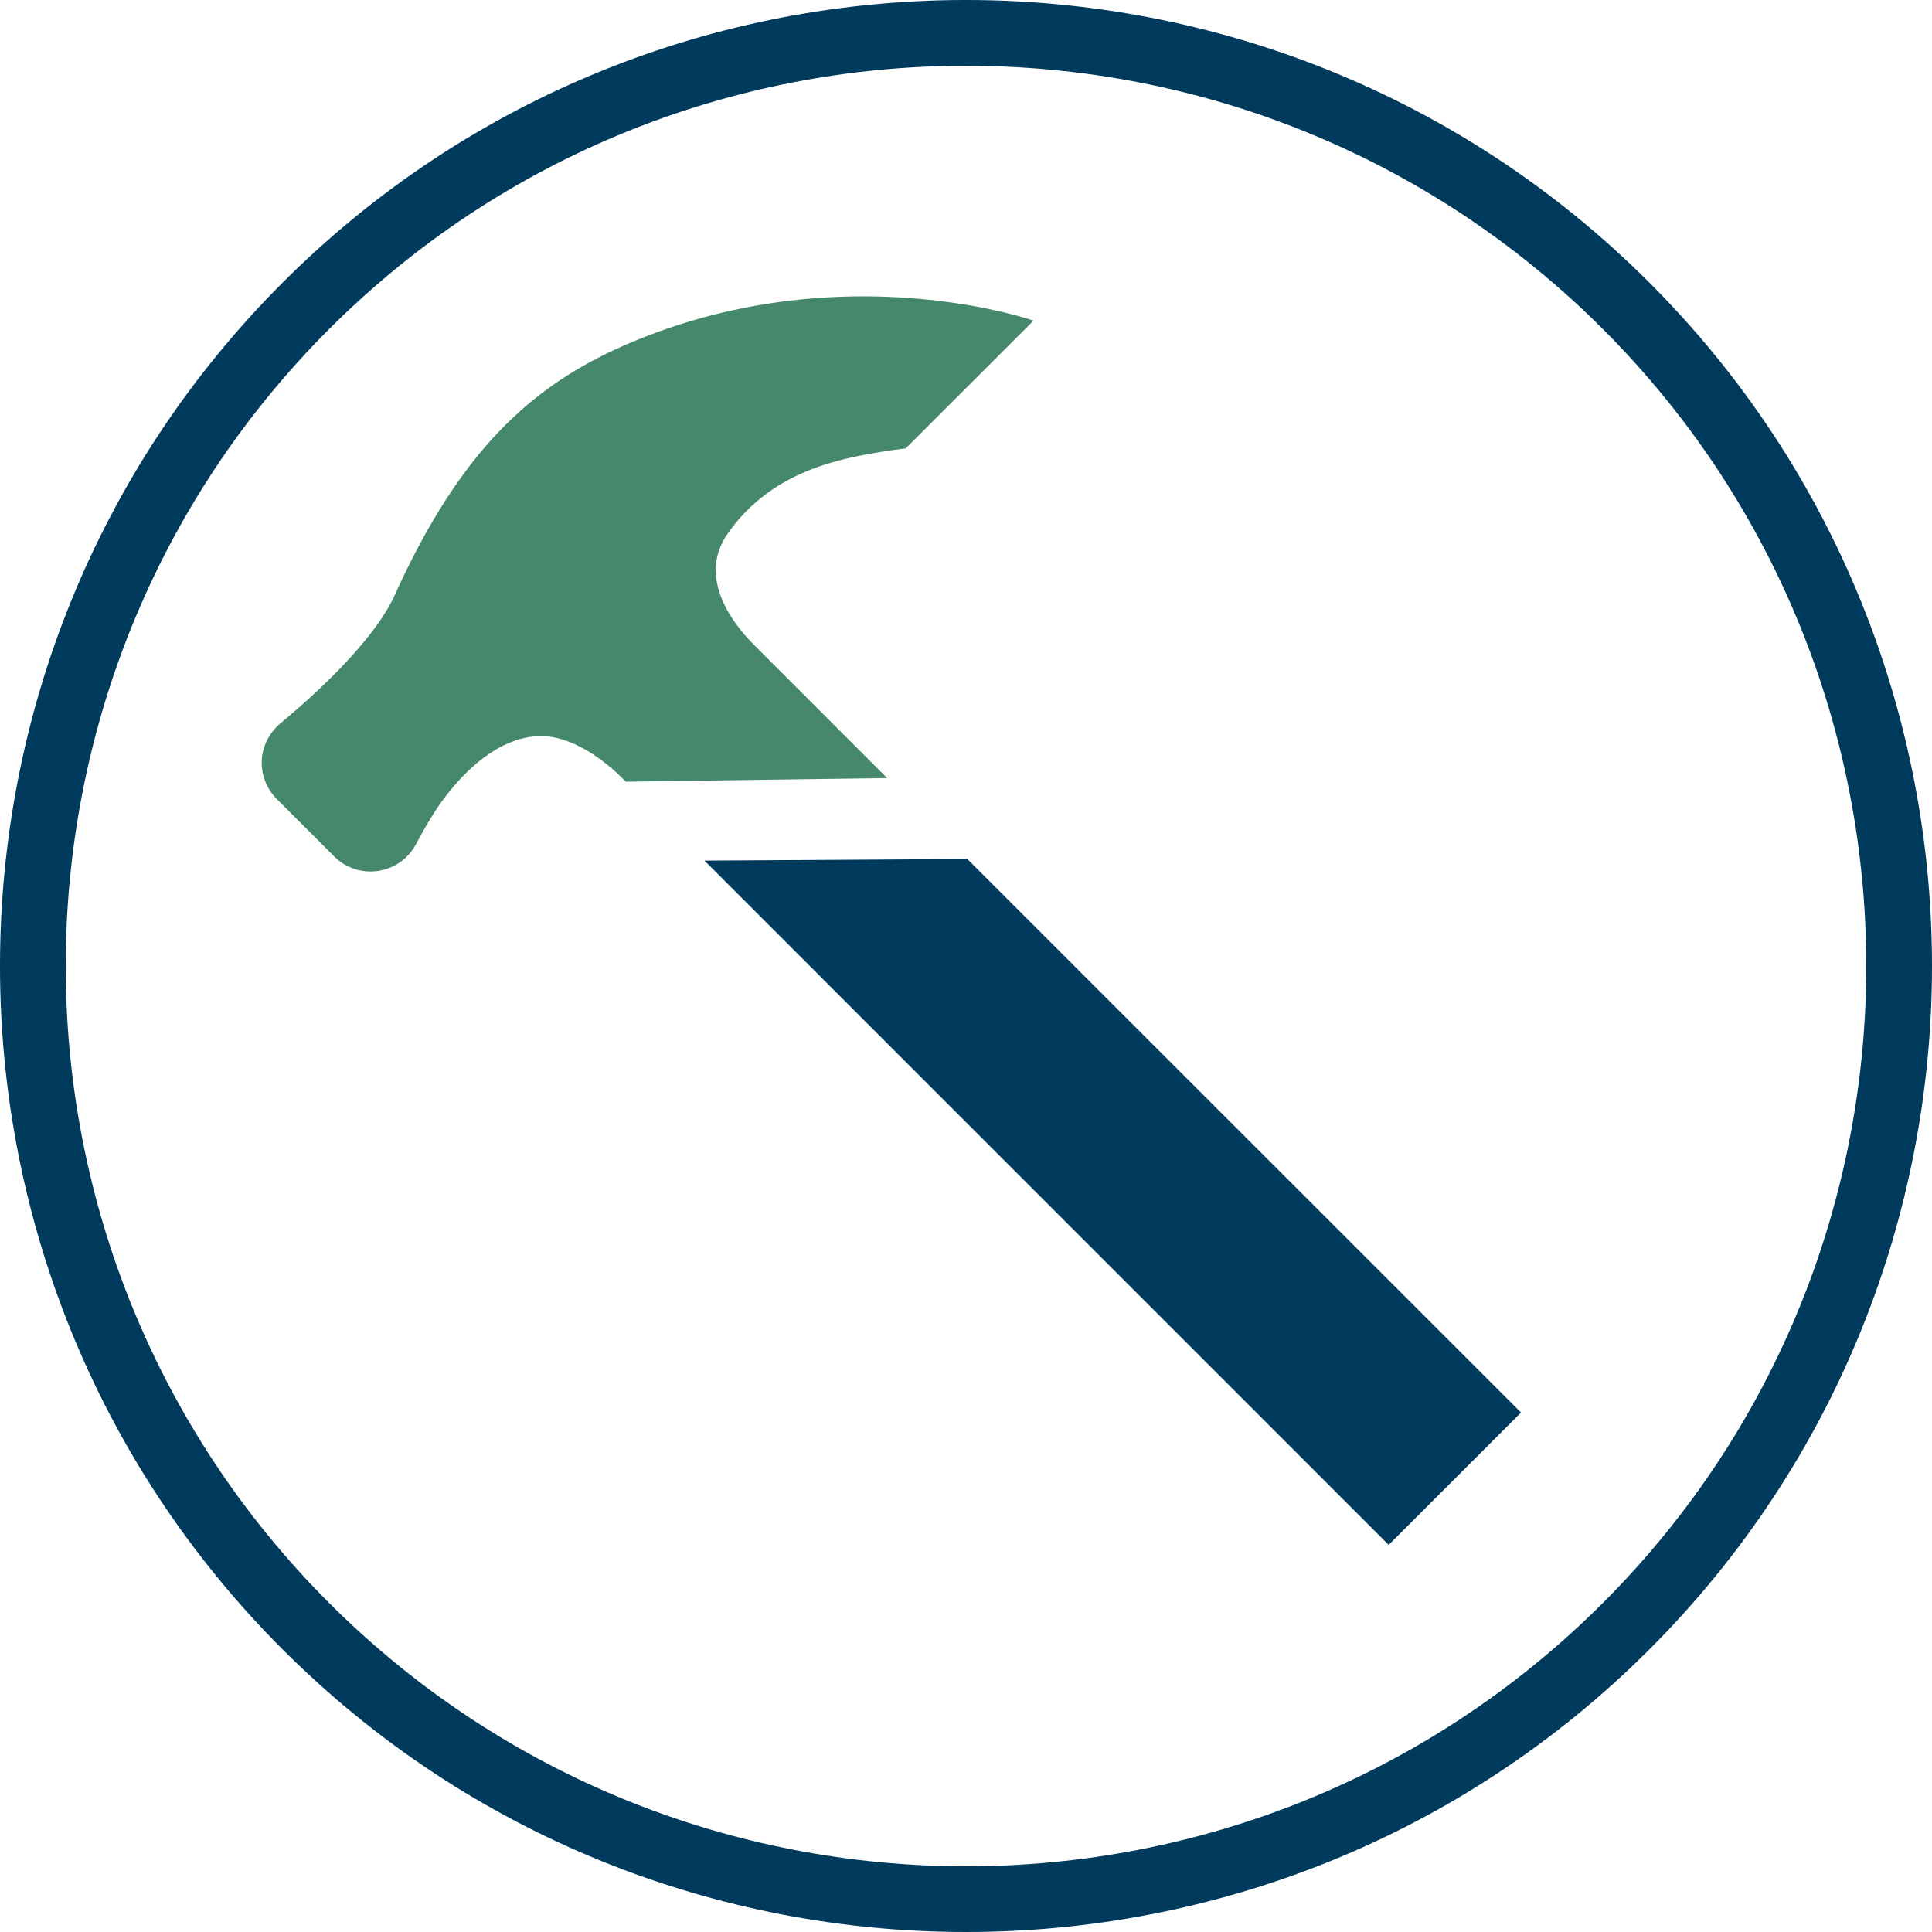 <?xml version="1.0" encoding="UTF-8"?>
<svg data-bbox="0 0 144 144" viewBox="0 0 144 144" xmlns="http://www.w3.org/2000/svg" data-type="color">
    <g>
        <path d="M72 144c-18.446 0-36.892-7.02-50.935-21.063-28.087-28.087-28.087-73.786 0-101.872 28.086-28.087 73.784-28.087 101.87 0s28.087 73.785 0 101.872C108.892 136.98 90.445 144 72 144M72 4.9c-17.192 0-34.382 6.541-47.47 19.63-26.175 26.176-26.175 68.765 0 94.942 26.177 26.177 68.763 26.177 94.94 0 26.175-26.177 26.175-68.766 0-94.943C106.382 11.441 89.192 4.9 72 4.9" fill="#003a5d" data-color="1"/>
        <path d="M48.69 24.87c-8.01 2.998-13.897 7.636-19.262 19.471-1.575 3.474-6.027 7.5-8.545 9.584-.803.692-1.32 1.683-1.372 2.746a3.84 3.84 0 0 0 1.118 2.882l4.272 4.272a3.81 3.81 0 0 0 3.275 1.087 3.82 3.82 0 0 0 2.822-1.98c.82-1.524 1.506-2.646 2.072-3.384.918-1.21 3.381-4.301 6.729-4.662 3.46-.372 6.836 3.377 6.836 3.377l19.487-.27-9.897-9.899c-.532-.56-4.59-4.463-2.04-8.243 3.357-4.874 8.636-5.712 12.128-6.274l1.194-.157 9.53-9.521s-13.308-4.656-28.347.972" fill="#45886b" data-color="2"/>
        <path fill="#003a5d" d="m52.507 64.145 50.997 51.003 9.865-9.865-41.272-41.258z" data-color="1"/>
    </g>
</svg>
